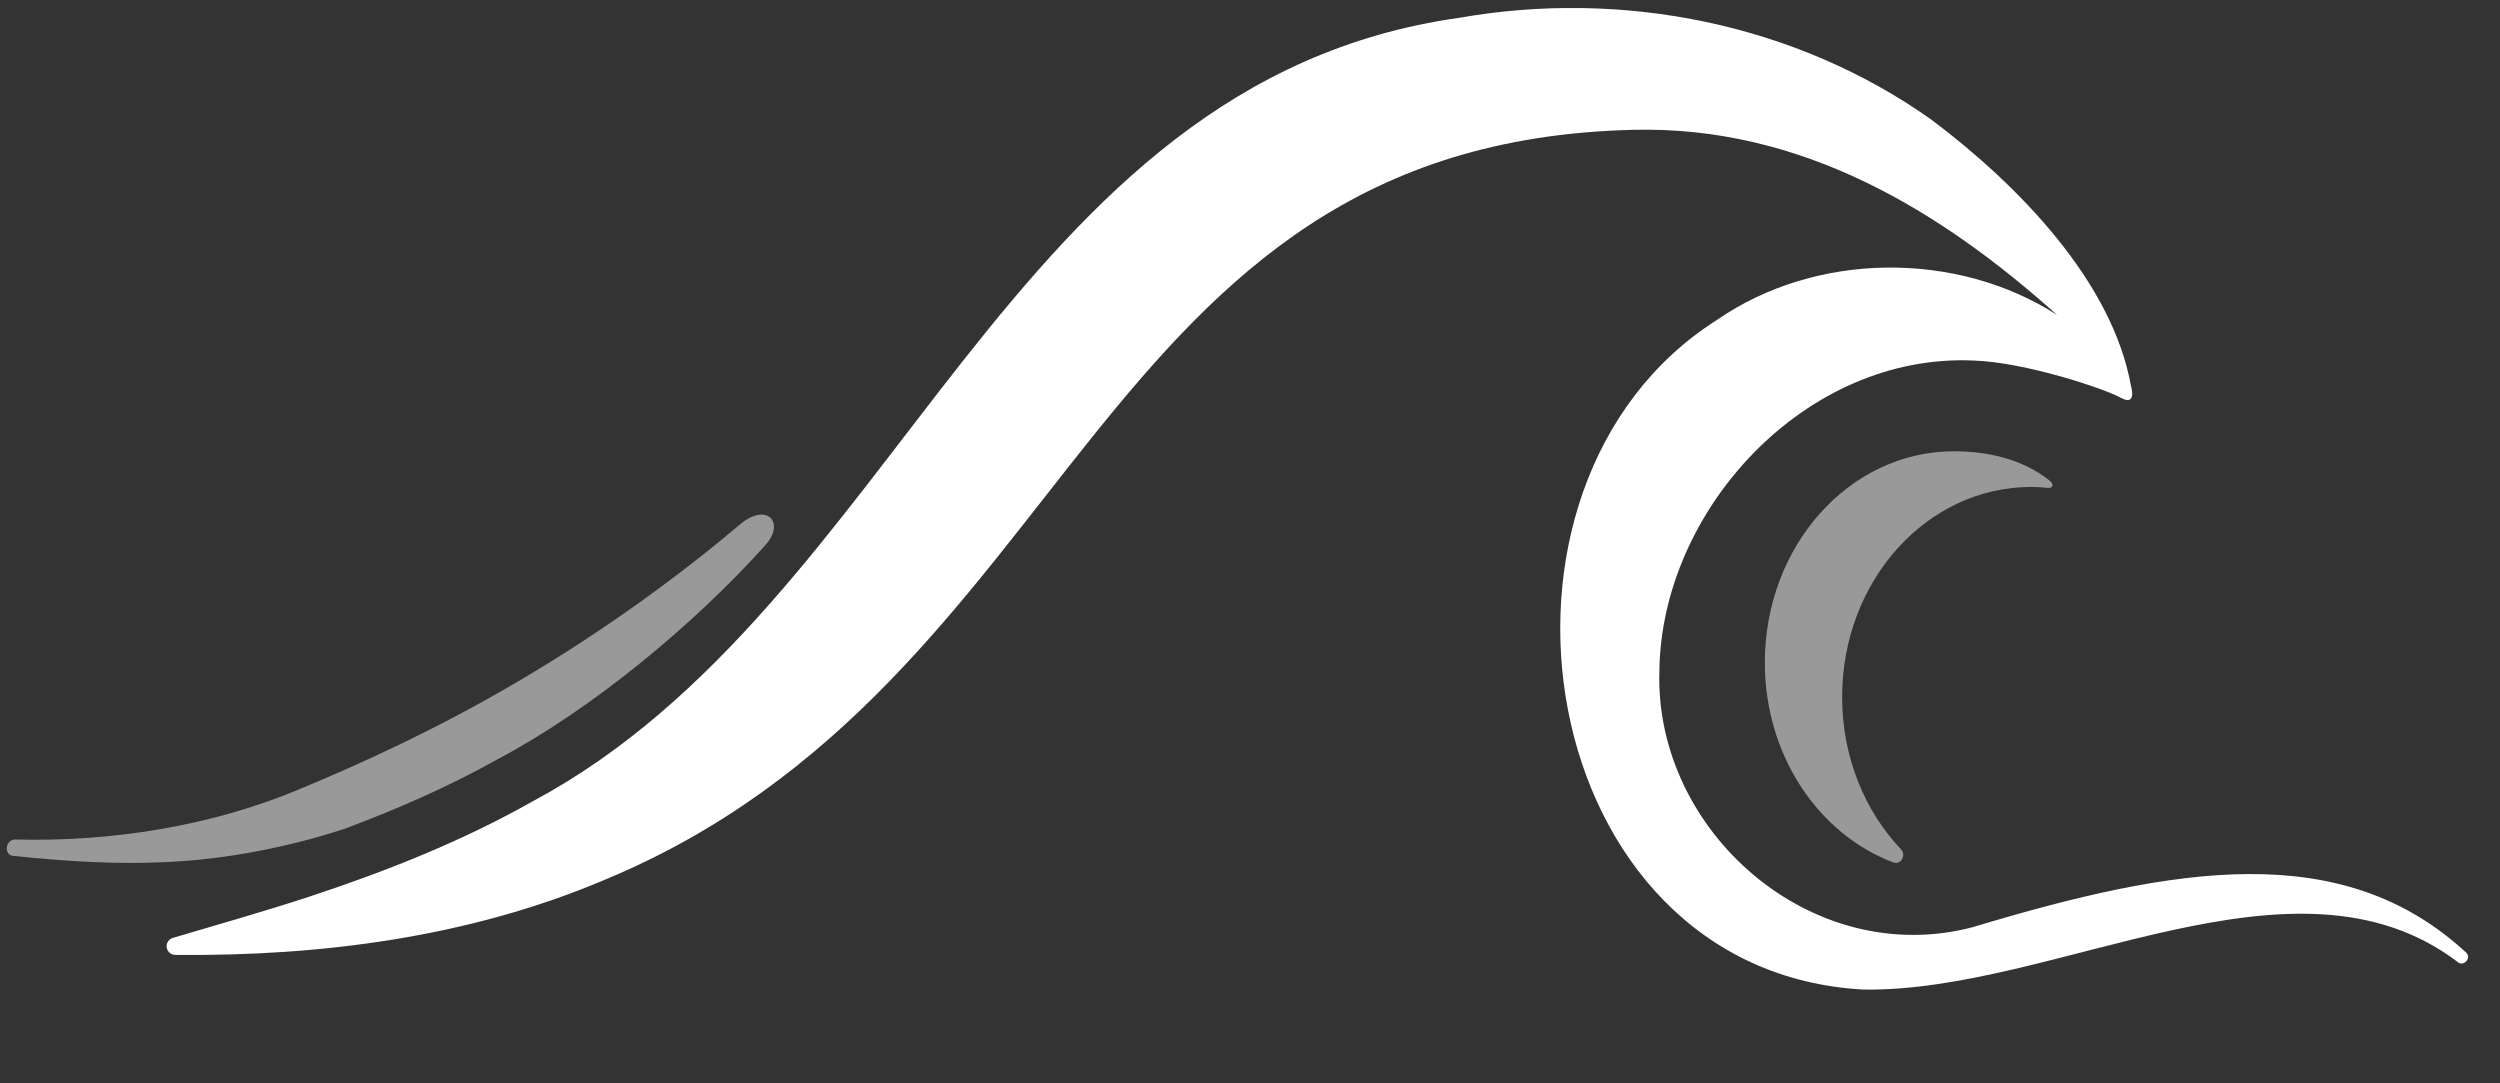 <?xml version="1.0" encoding="UTF-8" standalone="no"?> <svg xmlns="http://www.w3.org/2000/svg" xmlns:xlink="http://www.w3.org/1999/xlink" xmlns:serif="http://www.serif.com/" width="100%" height="100%" viewBox="0 0 120 52" version="1.1" xml:space="preserve" style="fill-rule:evenodd;clip-rule:evenodd;stroke-linejoin:round;stroke-miterlimit:2;"><rect x="0" y="0" width="120" height="52" fill="#333333" stroke="none"/> <g id="Artboard1" transform="matrix(0.989,0,0,1.194,-26.835,-10.23)"> <rect x="27.137" y="8.567" width="120.405" height="43.225" style="fill:none;"></rect> <g transform="matrix(1.011,0,0,0.837,-2.013,8.893)"> <clipPath id="_clip1"> <rect x="0" y="0" width="178" height="73"></rect> </clipPath> <g clip-path="url(#_clip1)"> <path d="M147.232,45.377C141.284,39.863 133.265,41.21 123.544,44.14C115.806,46.188 108.256,39.544 108.489,31.852C108.574,24.099 115.491,16.577 123.557,16.927C126.052,17.006 129.844,18.274 130.646,18.719C131.428,19.15 131.131,18.151 131.131,18.151C131.131,18.151 131.131,18.148 131.128,18.146C130.231,13.142 125.739,8.513 121.568,5.374C115.067,0.752 106.749,-0.917 98.882,0.467C77.141,3.52 72.027,28.663 54.417,38.09C51.043,40.002 47.37,41.461 43.673,42.68C41.557,43.373 39.37,43.996 37.13,44.658C36.952,44.71 36.828,44.872 36.828,45.058C36.828,45.285 37.013,45.474 37.246,45.476C44.24,45.544 51.342,44.626 57.812,41.888C80.716,32.393 81.094,6.483 107.216,5.847C115.343,5.641 122.024,9.758 127.582,14.74C122.8,11.662 116.039,11.667 111.249,14.981C98.718,22.932 102.377,46.303 118.306,47.14C127.537,47.268 138.956,39.874 146.795,45.803C147.075,46.073 147.483,45.649 147.232,45.377Z" style="fill:white;fill-rule:nonzero;"></path> <path d="M64.459,24.714C65.676,23.773 66.537,24.721 65.559,25.809C62.138,29.616 57.237,33.69 52.682,36.097C50.345,37.404 47.863,38.489 45.33,39.433C44.7,39.637 44.062,39.829 43.414,39.995C38.802,41.181 34.985,41.3 29.46,40.719C28.994,40.672 29.087,39.92 29.569,39.932C34.212,40.053 38.946,39.276 43.036,37.586C46.228,36.266 49.875,34.594 53.716,32.331C58.035,29.785 61.602,27.126 64.459,24.714Z" style="fill:white;fill-opacity:0.5;fill-rule:nonzero;"></path> <path d="M117.262,33.086C117.262,27.514 121.324,22.999 126.336,22.999C126.602,22.999 126.866,23.015 127.125,23.043C127.384,23.072 127.463,22.884 127.199,22.676C125.933,21.678 124.296,21.287 122.626,21.287C117.614,21.287 113.552,25.831 113.552,31.434C113.552,35.9 116.135,39.682 119.721,41.035C120.081,41.17 120.358,40.688 120.086,40.402C118.348,38.565 117.262,35.967 117.262,33.089L117.262,33.086Z" style="fill:white;fill-opacity:0.5;fill-rule:nonzero;"></path> </g> </g> </g> </svg> 